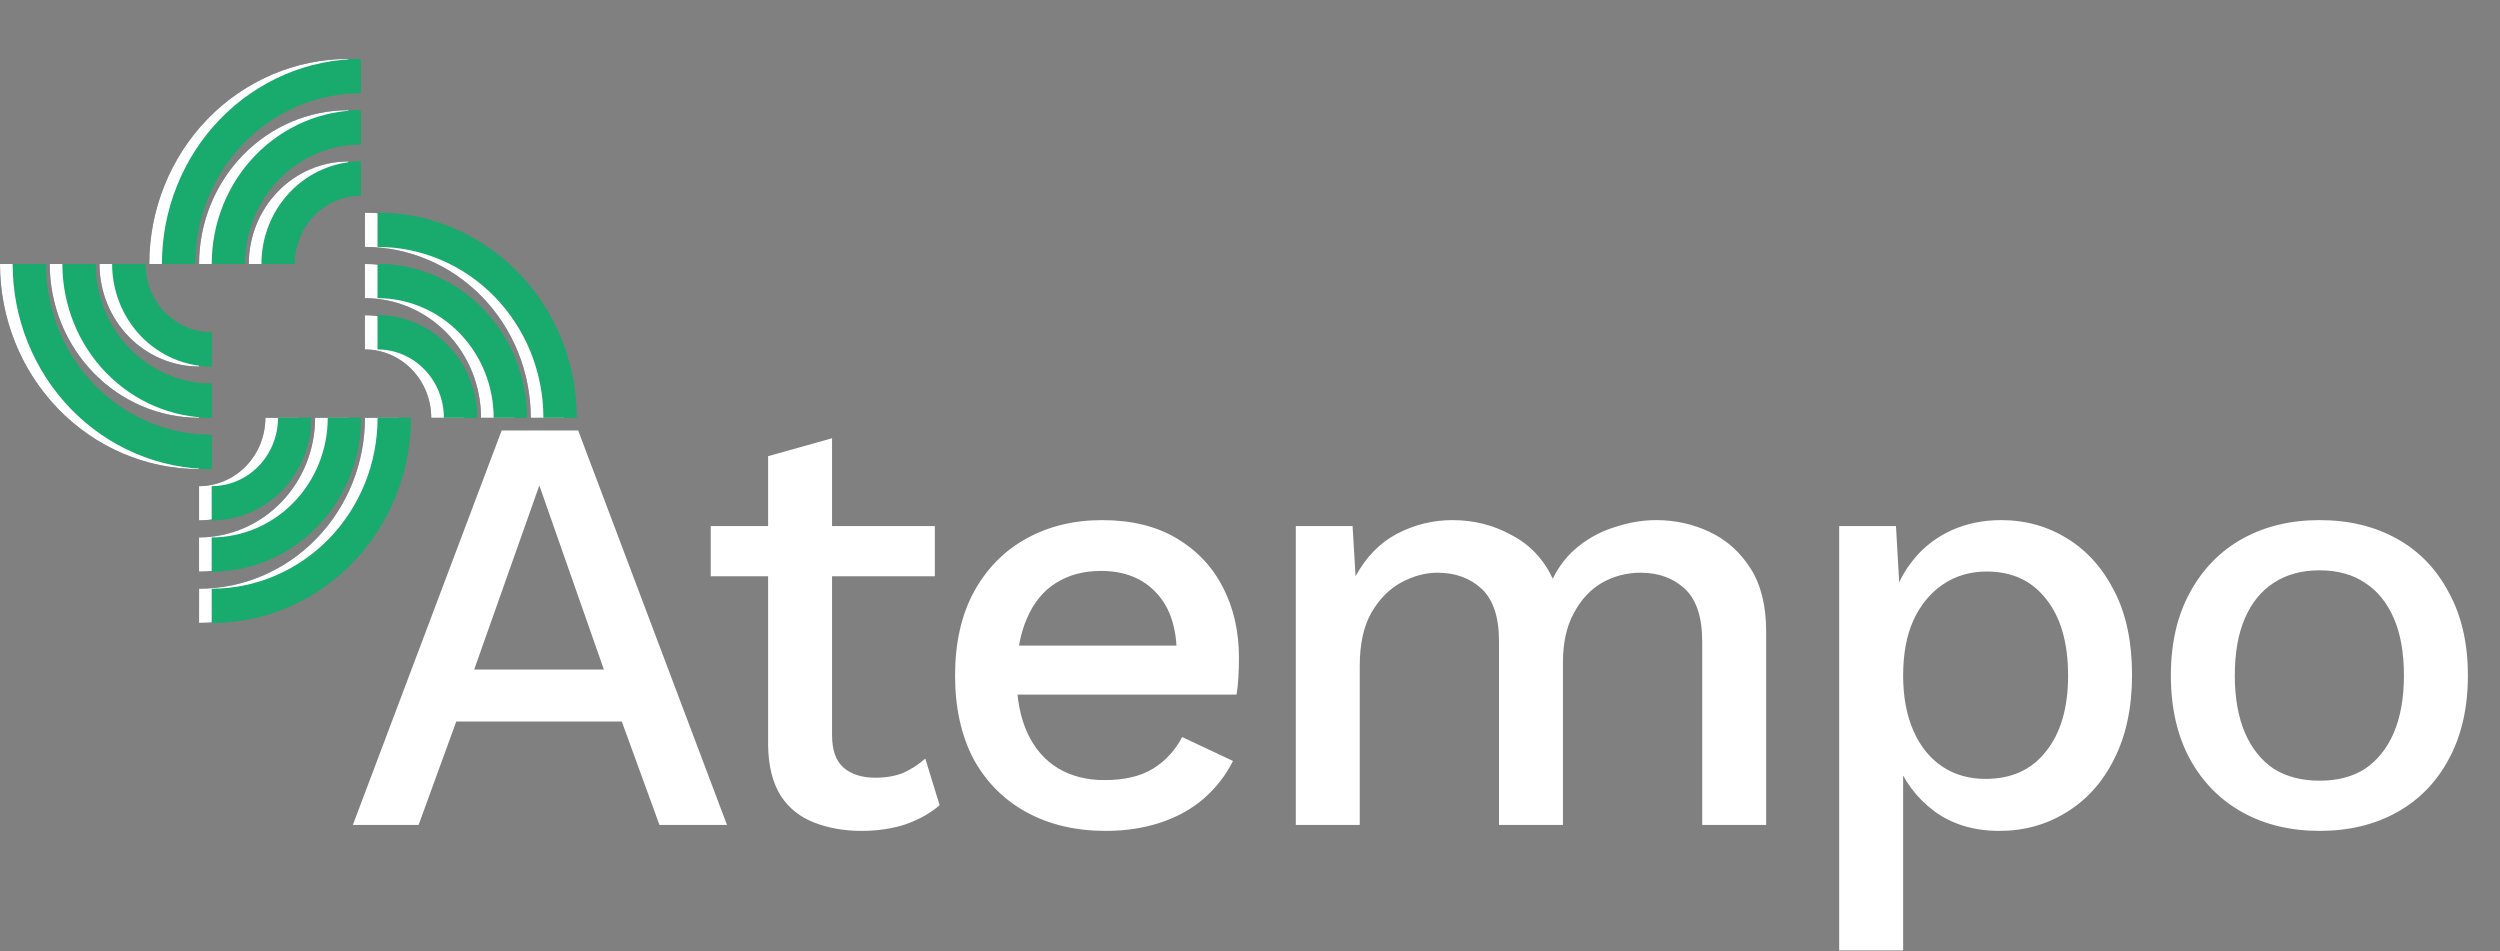<svg width="594" height="226" viewBox="0 0 594 226" fill="none" xmlns="http://www.w3.org/2000/svg">
<rect x="0" y="0" width="594" height="226" fill="#808080" stroke="none"/>
<path d="M172.732 196H156.686L147.74 171.434H108.406L99.46 196H83.84L119.198 102.28H137.374L172.732 196ZM112.666 159.08H143.48L128.144 115.344L112.666 159.08ZM197.697 104.126V174.7C197.697 178.203 198.597 180.759 200.395 182.368C202.289 183.977 204.797 184.782 207.921 184.782C210.477 184.782 212.702 184.403 214.595 183.646C216.489 182.794 218.24 181.658 219.849 180.238L223.257 191.314C221.08 193.207 218.382 194.722 215.163 195.858C212.039 196.899 208.537 197.42 204.655 197.42C200.585 197.42 196.845 196.757 193.437 195.432C190.029 194.107 187.379 191.977 185.485 189.042C183.592 186.013 182.598 182.084 182.503 177.256V108.386L197.697 104.126ZM222.121 125V136.928H168.871V125H222.121ZM262.709 197.42C255.609 197.42 249.361 195.953 243.965 193.018C238.569 190.083 234.356 185.871 231.327 180.38C228.392 174.795 226.925 168.168 226.925 160.5C226.925 152.832 228.392 146.253 231.327 140.762C234.356 135.177 238.522 130.917 243.823 127.982C249.124 125.047 255.136 123.58 261.857 123.58C268.768 123.58 274.637 125 279.465 127.84C284.293 130.68 287.985 134.561 290.541 139.484C293.097 144.407 294.375 149.992 294.375 156.24C294.375 157.944 294.328 159.553 294.233 161.068C294.138 162.583 293.996 163.908 293.807 165.044H236.723V153.4H287.133L279.607 155.672C279.607 149.235 277.998 144.312 274.779 140.904C271.56 137.401 267.158 135.65 261.573 135.65C257.502 135.65 253.952 136.597 250.923 138.49C247.894 140.383 245.574 143.223 243.965 147.01C242.356 150.702 241.551 155.246 241.551 160.642C241.551 165.943 242.403 170.44 244.107 174.132C245.811 177.824 248.225 180.617 251.349 182.51C254.473 184.403 258.165 185.35 262.425 185.35C267.158 185.35 270.992 184.451 273.927 182.652C276.862 180.853 279.181 178.345 280.885 175.126L292.955 180.806C291.251 184.214 288.932 187.196 285.997 189.752C283.157 192.213 279.749 194.107 275.773 195.432C271.797 196.757 267.442 197.42 262.709 197.42ZM307.883 196V125H321.373L322.083 136.928C324.544 132.384 327.81 129.023 331.881 126.846C336.046 124.669 340.448 123.58 345.087 123.58C350.199 123.58 354.885 124.763 359.145 127.13C363.499 129.402 366.765 132.857 368.943 137.496C370.457 134.372 372.54 131.769 375.191 129.686C377.841 127.603 380.776 126.089 383.995 125.142C387.213 124.101 390.385 123.58 393.509 123.58C398.053 123.58 402.313 124.527 406.289 126.42C410.265 128.313 413.483 131.201 415.945 135.082C418.406 138.963 419.637 143.933 419.637 149.992V196H404.443V152.406C404.443 146.631 403.07 142.466 400.325 139.91C397.579 137.354 394.077 136.076 389.817 136.076C386.503 136.076 383.427 136.881 380.587 138.49C377.841 140.099 375.617 142.513 373.913 145.732C372.209 148.856 371.357 152.737 371.357 157.376V196H356.163V152.406C356.163 146.631 354.79 142.466 352.045 139.91C349.299 137.354 345.797 136.076 341.537 136.076C338.697 136.076 335.857 136.833 333.017 138.348C330.177 139.863 327.81 142.229 325.917 145.448C324.023 148.667 323.077 152.927 323.077 158.228V196H307.883ZM436.992 225.82V125H450.482L451.618 144.88L449.63 142.466C450.766 138.774 452.517 135.508 454.884 132.668C457.25 129.828 460.185 127.603 463.688 125.994C467.285 124.385 471.214 123.58 475.474 123.58C481.248 123.58 486.502 125.047 491.236 127.982C495.969 130.917 499.708 135.129 502.454 140.62C505.199 146.016 506.572 152.595 506.572 160.358C506.572 168.121 505.152 174.795 502.312 180.38C499.566 185.871 495.78 190.083 490.952 193.018C486.218 195.953 480.917 197.42 475.048 197.42C468.989 197.42 463.83 195.858 459.57 192.734C455.31 189.515 452.28 185.445 450.482 180.522L452.186 178.108V225.82H436.992ZM471.782 185.066C477.935 185.066 482.716 182.889 486.124 178.534C489.626 174.179 491.378 168.168 491.378 160.5C491.378 152.832 489.674 146.821 486.266 142.466C482.858 138.017 478.124 135.792 472.066 135.792C468.09 135.792 464.587 136.833 461.558 138.916C458.623 140.904 456.304 143.744 454.6 147.436C452.99 151.033 452.186 155.388 452.186 160.5C452.186 165.517 452.99 169.872 454.6 173.564C456.209 177.256 458.481 180.096 461.416 182.084C464.35 184.072 467.806 185.066 471.782 185.066ZM551.153 123.58C558.064 123.58 564.17 125.047 569.471 127.982C574.772 130.917 578.89 135.177 581.825 140.762C584.854 146.253 586.369 152.832 586.369 160.5C586.369 168.168 584.854 174.795 581.825 180.38C578.89 185.871 574.772 190.083 569.471 193.018C564.17 195.953 558.064 197.42 551.153 197.42C544.242 197.42 538.136 195.953 532.835 193.018C527.534 190.083 523.368 185.871 520.339 180.38C517.31 174.795 515.795 168.168 515.795 160.5C515.795 152.832 517.31 146.253 520.339 140.762C523.368 135.177 527.534 130.917 532.835 127.982C538.136 125.047 544.242 123.58 551.153 123.58ZM551.153 135.508C546.893 135.508 543.248 136.502 540.219 138.49C537.284 140.383 535.012 143.176 533.403 146.868C531.794 150.56 530.989 155.104 530.989 160.5C530.989 165.801 531.794 170.345 533.403 174.132C535.012 177.824 537.284 180.664 540.219 182.652C543.248 184.545 546.893 185.492 551.153 185.492C555.413 185.492 559.01 184.545 561.945 182.652C564.88 180.664 567.152 177.824 568.761 174.132C570.37 170.345 571.175 165.801 571.175 160.5C571.175 155.104 570.37 150.56 568.761 146.868C567.152 143.176 564.88 140.383 561.945 138.49C559.01 136.502 555.413 135.508 551.153 135.508Z" fill="white"/>
<path d="M46.349 62.725C46.347 57.392 47.366 52.111 49.346 47.184C51.326 42.257 54.23 37.78 57.89 34.01C61.551 30.239 65.897 27.249 70.68 25.209C75.463 23.17 80.589 22.122 85.765 22.124V14C73.222 14.002 61.193 19.136 52.324 28.273C43.455 37.411 38.472 49.803 38.47 62.725H46.349ZM85.765 34.3C78.449 34.304 71.433 37.3 66.26 42.63C61.086 47.96 58.178 55.188 58.175 62.725H50.302C50.302 53.034 54.039 43.739 60.691 36.886C67.343 30.033 76.365 26.183 85.772 26.183L85.765 34.3ZM85.765 46.484C81.584 46.484 77.574 48.195 74.618 51.241C71.661 54.287 70 58.418 70 62.725H62.114C62.114 56.263 64.606 50.066 69.041 45.496C73.477 40.926 79.493 38.359 85.765 38.359V46.484ZM50.295 103.326C45.119 103.329 39.993 102.281 35.21 100.242C30.427 98.202 26.081 95.212 22.42 91.441C18.76 87.671 15.856 83.194 13.876 78.266C11.896 73.339 10.877 68.058 10.879 62.725H3C3.002 75.648 7.985 88.04 16.854 97.177C25.724 106.315 37.752 111.449 50.295 111.451V103.326ZM22.698 62.725C22.702 70.263 25.61 77.491 30.783 82.821C35.956 88.151 42.972 91.147 50.289 91.15V99.268C40.881 99.268 31.86 95.418 25.208 88.565C18.556 81.712 14.819 72.417 14.819 62.725H22.698ZM34.523 62.725C34.523 67.033 36.184 71.164 39.141 74.21C42.097 77.256 46.107 78.967 50.289 78.967V87.085C44.017 87.085 38.002 84.518 33.567 79.95C29.132 75.382 26.639 69.186 26.638 62.725H34.523ZM89.698 58.667C94.874 58.665 99.999 59.714 104.781 61.754C109.564 63.793 113.909 66.784 117.569 70.554C121.228 74.325 124.131 78.802 126.111 83.728C128.091 88.655 129.109 93.935 129.107 99.268H137C136.998 86.346 132.015 73.953 123.146 64.816C114.276 55.678 102.248 50.544 89.705 50.542L89.698 58.667ZM117.289 99.268C117.289 95.535 116.576 91.838 115.19 88.389C113.804 84.94 111.772 81.806 109.209 79.166C106.647 76.527 103.605 74.433 100.258 73.005C96.91 71.576 93.322 70.842 89.698 70.843V62.725C99.105 62.725 108.127 66.575 114.779 73.428C121.431 80.281 125.168 89.576 125.168 99.268H117.289ZM105.463 99.268C105.463 94.96 103.802 90.829 100.846 87.783C97.889 84.737 93.879 83.026 89.698 83.026V74.909C95.971 74.909 101.986 77.476 106.422 82.045C110.857 86.615 113.349 92.812 113.349 99.275L105.463 99.268ZM66.054 99.268C66.054 103.574 64.394 107.704 61.439 110.75C58.483 113.796 54.475 115.508 50.295 115.51V123.634C56.568 123.634 62.584 121.067 67.019 116.497C71.454 111.928 73.946 105.73 73.946 99.268H66.054ZM77.873 99.268C77.869 106.804 74.962 114.031 69.79 119.361C64.618 124.69 57.604 127.687 50.289 127.693V135.81C59.696 135.81 68.718 131.96 75.37 125.107C82.021 118.254 85.758 108.959 85.758 99.268H77.873ZM50.302 139.876C55.478 139.877 60.603 138.829 65.385 136.789C70.168 134.749 74.513 131.758 78.173 127.988C81.832 124.217 84.735 119.741 86.715 114.814C88.695 109.887 89.713 104.607 89.711 99.275H97.597C97.596 112.198 92.611 124.592 83.74 133.729C74.87 142.867 62.839 148 50.295 148L50.302 139.876Z" fill="#19AA6E"/>
<path d="M43.349 62.725C43.347 57.392 44.366 52.111 46.346 47.184C48.326 42.257 51.23 37.78 54.89 34.01C58.551 30.239 62.897 27.249 67.68 25.209C72.463 23.17 77.589 22.122 82.765 22.124V14C70.222 14.002 58.193 19.136 49.324 28.273C40.455 37.411 35.472 49.803 35.47 62.725H43.349ZM82.765 34.3C75.449 34.304 68.433 37.3 63.26 42.63C58.086 47.96 55.178 55.188 55.175 62.725H47.302C47.302 53.034 51.039 43.739 57.691 36.886C64.343 30.033 73.365 26.183 82.772 26.183L82.765 34.3ZM82.765 46.484C78.584 46.484 74.574 48.195 71.618 51.241C68.661 54.287 67 58.418 67 62.725H59.114C59.114 56.263 61.606 50.066 66.041 45.496C70.477 40.926 76.493 38.359 82.765 38.359V46.484ZM47.295 103.326C42.119 103.329 36.993 102.281 32.21 100.242C27.427 98.202 23.081 95.212 19.42 91.441C15.76 87.671 12.856 83.194 10.876 78.266C8.896 73.339 7.877 68.058 7.879 62.725H0C0.002 75.648 4.985 88.04 13.854 97.177C22.724 106.315 34.752 111.449 47.295 111.451V103.326ZM19.698 62.725C19.702 70.263 22.61 77.491 27.783 82.821C32.956 88.151 39.972 91.147 47.289 91.15V99.268C37.881 99.268 28.86 95.418 22.208 88.565C15.556 81.712 11.819 72.417 11.819 62.725H19.698ZM31.523 62.725C31.523 67.033 33.184 71.164 36.141 74.21C39.097 77.256 43.107 78.967 47.289 78.967V87.085C41.017 87.085 35.002 84.518 30.567 79.95C26.132 75.382 23.639 69.186 23.638 62.725H31.523ZM86.698 58.667C91.874 58.665 96.999 59.714 101.781 61.754C106.564 63.793 110.909 66.784 114.569 70.554C118.228 74.325 121.131 78.802 123.111 83.728C125.091 88.655 126.109 93.935 126.107 99.268H134C133.998 86.346 129.015 73.953 120.146 64.816C111.276 55.678 99.248 50.544 86.705 50.542L86.698 58.667ZM114.289 99.268C114.289 95.535 113.576 91.838 112.19 88.389C110.804 84.94 108.772 81.806 106.209 79.166C103.647 76.527 100.605 74.433 97.257 73.005C93.91 71.576 90.322 70.842 86.698 70.843V62.725C96.105 62.725 105.127 66.575 111.779 73.428C118.431 80.281 122.168 89.576 122.168 99.268H114.289ZM102.463 99.268C102.463 94.96 100.802 90.829 97.846 87.783C94.889 84.737 90.879 83.026 86.698 83.026V74.909C92.971 74.909 98.986 77.476 103.422 82.045C107.857 86.615 110.349 92.812 110.349 99.275L102.463 99.268ZM63.054 99.268C63.054 103.574 61.394 107.704 58.439 110.75C55.483 113.796 51.475 115.508 47.295 115.51V123.634C53.568 123.634 59.584 121.067 64.019 116.497C68.454 111.928 70.946 105.73 70.946 99.268H63.054ZM74.873 99.268C74.869 106.804 71.962 114.031 66.79 119.361C61.618 124.69 54.604 127.687 47.289 127.693V135.81C56.696 135.81 65.718 131.96 72.37 125.107C79.021 118.254 82.758 108.959 82.758 99.268H74.873ZM47.302 139.876C52.478 139.877 57.603 138.829 62.385 136.789C67.168 134.749 71.513 131.758 75.173 127.988C78.832 124.217 81.735 119.741 83.715 114.814C85.695 109.887 86.713 104.607 86.711 99.275H94.597C94.596 112.198 89.611 124.592 80.74 133.729C71.87 142.867 59.839 148 47.295 148L47.302 139.876Z" fill="#1E3246"/>
<path d="M43.349 62.725C43.347 57.392 44.366 52.111 46.346 47.184C48.326 42.257 51.23 37.78 54.89 34.01C58.551 30.239 62.897 27.249 67.68 25.209C72.463 23.17 77.589 22.122 82.765 22.124V14C70.222 14.002 58.193 19.136 49.324 28.273C40.455 37.411 35.472 49.803 35.47 62.725H43.349ZM82.765 34.3C75.449 34.304 68.433 37.3 63.26 42.63C58.086 47.96 55.178 55.188 55.175 62.725H47.302C47.302 53.034 51.039 43.739 57.691 36.886C64.343 30.033 73.365 26.183 82.772 26.183L82.765 34.3ZM82.765 46.484C78.584 46.484 74.574 48.195 71.618 51.241C68.661 54.287 67 58.418 67 62.725H59.114C59.114 56.263 61.606 50.066 66.041 45.496C70.477 40.926 76.493 38.359 82.765 38.359V46.484ZM47.295 103.326C42.119 103.329 36.993 102.281 32.21 100.242C27.427 98.202 23.081 95.212 19.42 91.441C15.76 87.671 12.856 83.194 10.876 78.266C8.896 73.339 7.877 68.058 7.879 62.725H0C0.002 75.648 4.985 88.04 13.854 97.177C22.724 106.315 34.752 111.449 47.295 111.451V103.326ZM19.698 62.725C19.702 70.263 22.61 77.491 27.783 82.821C32.956 88.151 39.972 91.147 47.289 91.15V99.268C37.881 99.268 28.86 95.418 22.208 88.565C15.556 81.712 11.819 72.417 11.819 62.725H19.698ZM31.523 62.725C31.523 67.033 33.184 71.164 36.141 74.21C39.097 77.256 43.107 78.967 47.289 78.967V87.085C41.017 87.085 35.002 84.518 30.567 79.95C26.132 75.382 23.639 69.186 23.638 62.725H31.523ZM86.698 58.667C91.874 58.665 96.999 59.714 101.781 61.754C106.564 63.793 110.909 66.784 114.569 70.554C118.228 74.325 121.131 78.802 123.111 83.728C125.091 88.655 126.109 93.935 126.107 99.268H134C133.998 86.346 129.015 73.953 120.146 64.816C111.276 55.678 99.248 50.544 86.705 50.542L86.698 58.667ZM114.289 99.268C114.289 95.535 113.576 91.838 112.19 88.389C110.804 84.94 108.772 81.806 106.209 79.166C103.647 76.527 100.605 74.433 97.257 73.005C93.91 71.576 90.322 70.842 86.698 70.843V62.725C96.105 62.725 105.127 66.575 111.779 73.428C118.431 80.281 122.168 89.576 122.168 99.268H114.289ZM102.463 99.268C102.463 94.96 100.802 90.829 97.846 87.783C94.889 84.737 90.879 83.026 86.698 83.026V74.909C92.971 74.909 98.986 77.476 103.422 82.045C107.857 86.615 110.349 92.812 110.349 99.275L102.463 99.268ZM63.054 99.268C63.054 103.574 61.394 107.704 58.439 110.75C55.483 113.796 51.475 115.508 47.295 115.51V123.634C53.568 123.634 59.584 121.067 64.019 116.497C68.454 111.928 70.946 105.73 70.946 99.268H63.054ZM74.873 99.268C74.869 106.804 71.962 114.031 66.79 119.361C61.618 124.69 54.604 127.687 47.289 127.693V135.81C56.696 135.81 65.718 131.96 72.37 125.107C79.021 118.254 82.758 108.959 82.758 99.268H74.873ZM47.302 139.876C52.478 139.877 57.603 138.829 62.385 136.789C67.168 134.749 71.513 131.758 75.173 127.988C78.832 124.217 81.735 119.741 83.715 114.814C85.695 109.887 86.713 104.607 86.711 99.275H94.597C94.596 112.198 89.611 124.592 80.74 133.729C71.87 142.867 59.839 148 47.295 148L47.302 139.876Z" fill="white"/>
<path d="M46.349 62.725C46.347 57.392 47.366 52.111 49.346 47.184C51.326 42.257 54.23 37.78 57.89 34.01C61.551 30.239 65.897 27.249 70.68 25.209C75.463 23.17 80.589 22.122 85.765 22.124V14C73.222 14.002 61.193 19.136 52.324 28.273C43.455 37.411 38.472 49.803 38.47 62.725H46.349ZM85.765 34.3C78.449 34.304 71.433 37.3 66.26 42.63C61.086 47.96 58.178 55.188 58.175 62.725H50.302C50.302 53.034 54.039 43.739 60.691 36.886C67.343 30.033 76.365 26.183 85.772 26.183L85.765 34.3ZM85.765 46.484C81.584 46.484 77.574 48.195 74.618 51.241C71.661 54.287 70 58.418 70 62.725H62.114C62.114 56.263 64.606 50.066 69.041 45.496C73.477 40.926 79.493 38.359 85.765 38.359V46.484ZM50.295 103.326C45.119 103.329 39.993 102.281 35.21 100.242C30.427 98.202 26.081 95.212 22.42 91.441C18.76 87.671 15.856 83.194 13.876 78.266C11.896 73.339 10.877 68.058 10.879 62.725H3C3.002 75.648 7.985 88.04 16.854 97.177C25.724 106.315 37.752 111.449 50.295 111.451V103.326ZM22.698 62.725C22.702 70.263 25.61 77.491 30.783 82.821C35.956 88.151 42.972 91.147 50.289 91.15V99.268C40.881 99.268 31.86 95.418 25.208 88.565C18.556 81.712 14.819 72.417 14.819 62.725H22.698ZM34.523 62.725C34.523 67.033 36.184 71.164 39.141 74.21C42.097 77.256 46.107 78.967 50.289 78.967V87.085C44.017 87.085 38.002 84.518 33.567 79.95C29.132 75.382 26.639 69.186 26.638 62.725H34.523ZM89.698 58.667C94.874 58.665 99.999 59.714 104.781 61.754C109.564 63.793 113.909 66.784 117.569 70.554C121.228 74.325 124.131 78.802 126.111 83.728C128.091 88.655 129.109 93.935 129.107 99.268H137C136.998 86.346 132.015 73.953 123.146 64.816C114.276 55.678 102.248 50.544 89.705 50.542L89.698 58.667ZM117.289 99.268C117.289 95.535 116.576 91.838 115.19 88.389C113.804 84.94 111.772 81.806 109.209 79.166C106.647 76.527 103.605 74.433 100.258 73.005C96.91 71.576 93.322 70.842 89.698 70.843V62.725C99.105 62.725 108.127 66.575 114.779 73.428C121.431 80.281 125.168 89.576 125.168 99.268H117.289ZM105.463 99.268C105.463 94.96 103.802 90.829 100.846 87.783C97.889 84.737 93.879 83.026 89.698 83.026V74.909C95.971 74.909 101.986 77.476 106.422 82.045C110.857 86.615 113.349 92.812 113.349 99.275L105.463 99.268ZM66.054 99.268C66.054 103.574 64.394 107.704 61.439 110.75C58.483 113.796 54.475 115.508 50.295 115.51V123.634C56.568 123.634 62.584 121.067 67.019 116.497C71.454 111.928 73.946 105.73 73.946 99.268H66.054ZM77.873 99.268C77.869 106.804 74.962 114.031 69.79 119.361C64.618 124.69 57.604 127.687 50.289 127.693V135.81C59.696 135.81 68.718 131.96 75.37 125.107C82.021 118.254 85.758 108.959 85.758 99.268H77.873ZM50.302 139.876C55.478 139.877 60.603 138.829 65.385 136.789C70.168 134.749 74.513 131.758 78.173 127.988C81.832 124.217 84.735 119.741 86.715 114.814C88.695 109.887 89.713 104.607 89.711 99.275H97.597C97.596 112.198 92.611 124.592 83.74 133.729C74.87 142.867 62.839 148 50.295 148L50.302 139.876Z" fill="#19AA6E"/>
</svg>
